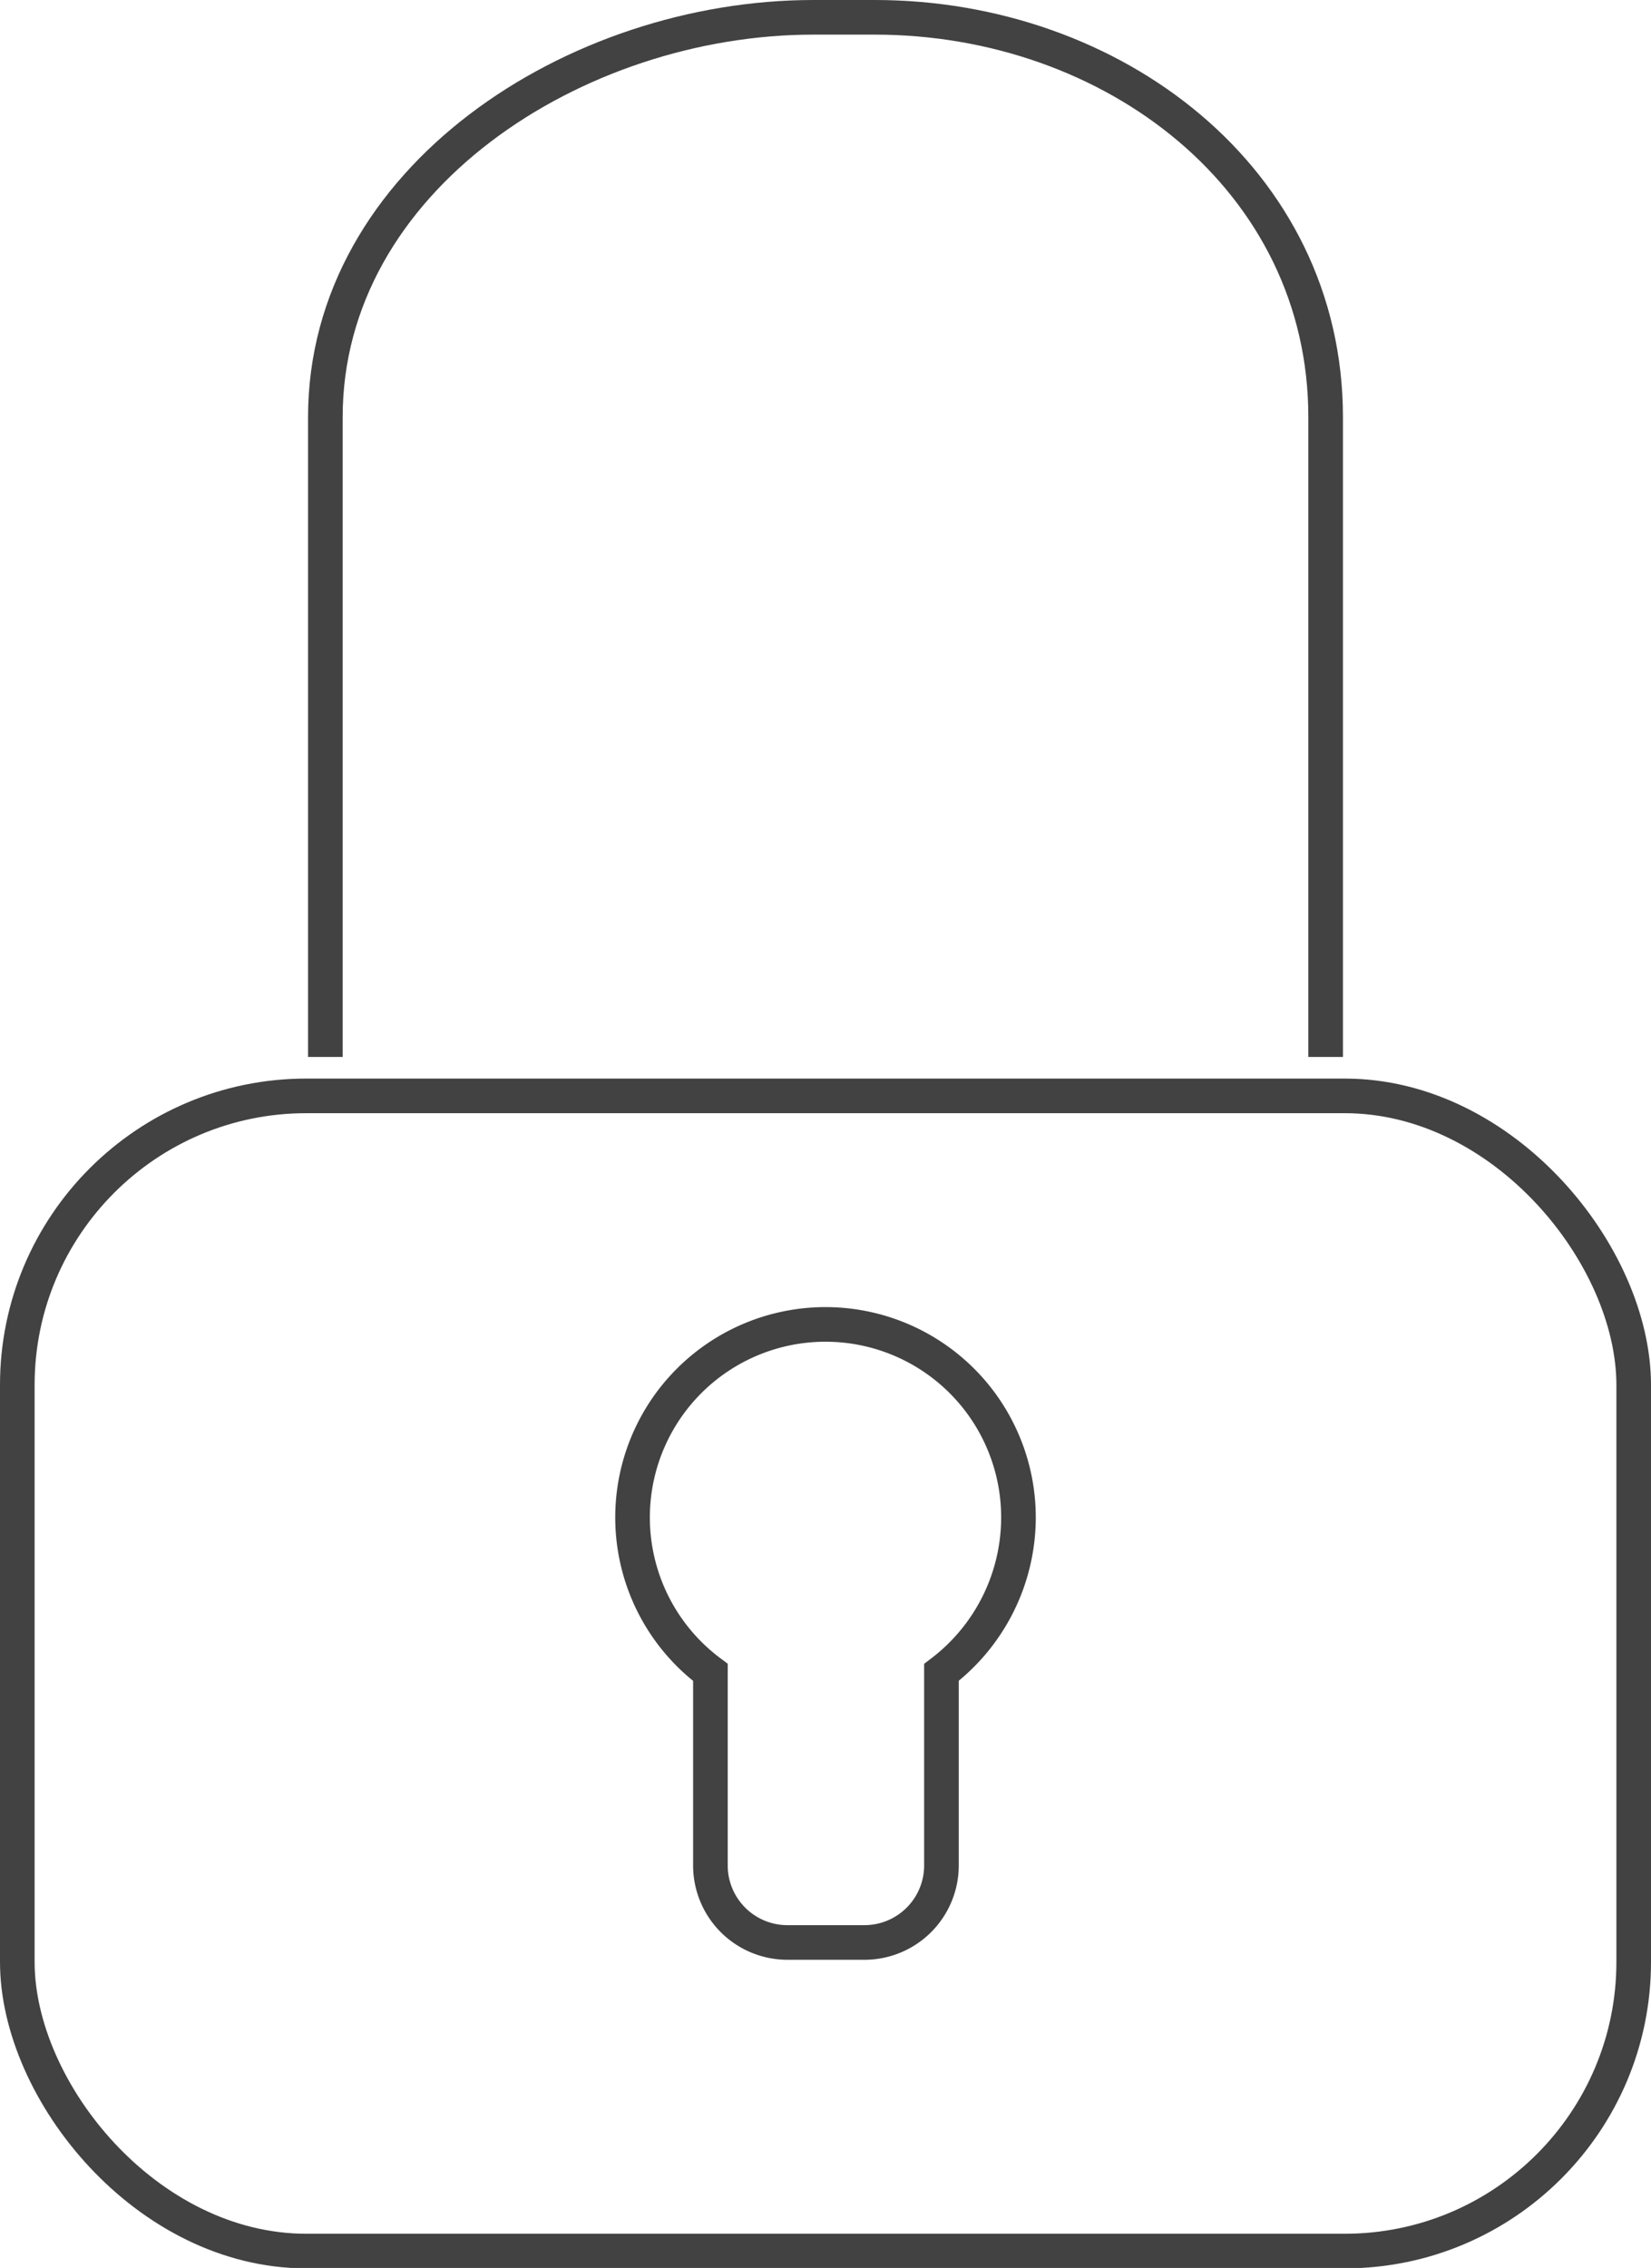 <svg xmlns="http://www.w3.org/2000/svg" viewBox="0 0 190.8 262"><defs><style>.cls-1{fill:none;stroke:#424242;stroke-width:4px;}</style></defs><g id="Livello_2" data-name="Livello 2"><g id="Disegno"><rect class="cls-1" x="2" y="126.6" width="186.8" height="133.45" rx="33.4"/><path class="cls-1" d="M153.2,122.1V48.2C153.2,20.7,128.6,2,101.1,2H94C66.5,2,37.6,20.7,37.6,48.2v73.9"/><path class="cls-1" d="M117.7,175.5a22.3,22.3,0,1,0-35.6,17.7v22.3a8.9,8.9,0,0,0,8.9,8.9h8.9a8.9,8.9,0,0,0,8.9-8.9V193.2A22.5,22.5,0,0,0,117.7,175.5Z"/></g></g></svg>